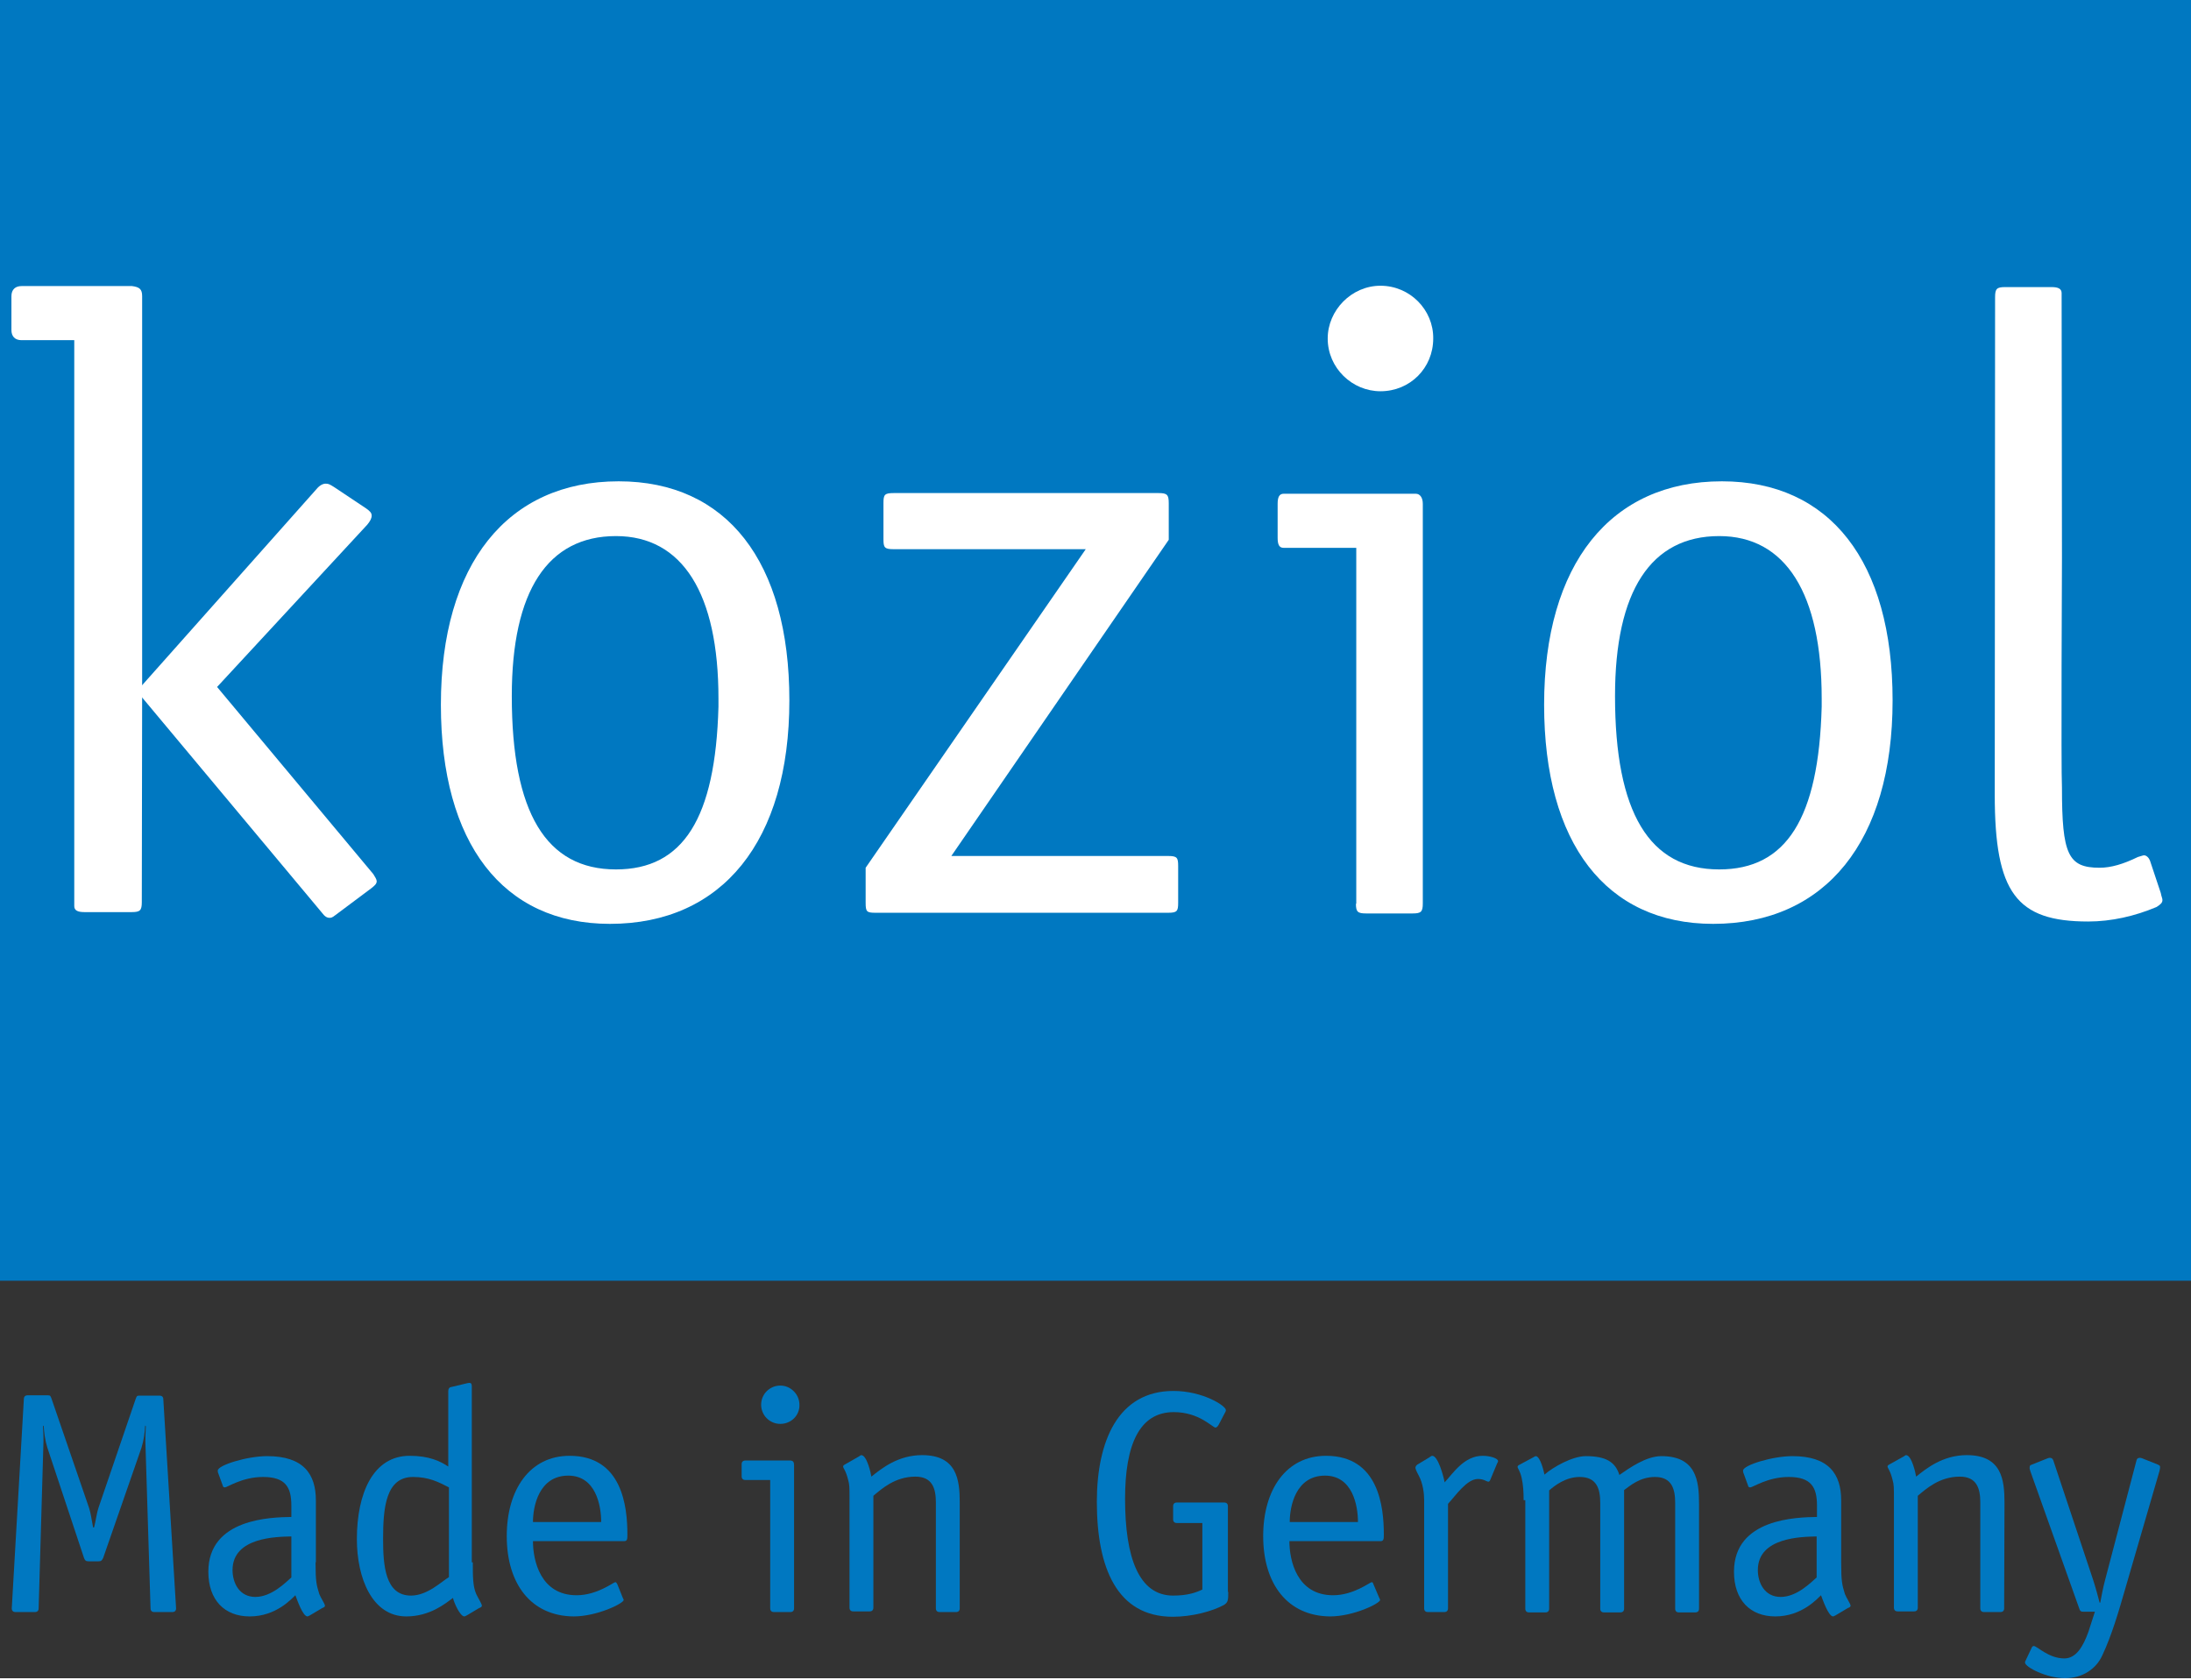 <svg version="1.2" baseProfile="tiny-ps" xmlns="http://www.w3.org/2000/svg" viewBox="0 0 652 499" width="300" height="230">
	<rect x="0" y="0" width="652" height="499" fill="#333333" stroke="none"/>
	<title>KOZIOL-logo-color-svg</title>
	<style>
		tspan { white-space:pre }
		.shp0 { fill: #0078c1 } 
		.shp1 { fill: #ffffff } 
	</style>
	<g id="Layer">
		<path id="Layer" class="shp0" d="M52.4 478.2C52.4 478.9 52 479.3 51.3 479.3L45.9 479.3C45.2 479.3 44.8 478.9 44.8 478.2L43.3 429.8C43.2 428 43.3 425.6 43.4 424L43.2 423.8C43.1 425.8 42.8 428.2 42.1 430.4L30.7 463.2C30.3 464 30.1 464.2 29.3 464.2L26.4 464.2C25.6 464.2 25.3 464 25 463.2L14.1 430.4C13.4 428.2 13.1 425.8 13 423.8L12.8 424C12.9 425.6 13 428 12.9 429.8L11.5 478.2C11.5 478.9 11.1 479.3 10.4 479.3L4.6 479.3C3.9 479.3 3.5 478.9 3.5 478.2L7.1 415.9C7.1 415.2 7.5 414.8 8.2 414.8L14.3 414.8C15 414.8 15 415 15.3 415.7L26.5 448.3C27 449.7 27.3 452.1 27.7 454.1L28 454.1C28.5 452.2 28.8 449.7 29.3 448.3L40.4 415.8C40.7 415.1 40.7 414.9 41.4 414.9L47.5 414.9C48.2 414.9 48.6 415.3 48.6 416L52.4 478.2Z" />
		<path id="Layer" fill-rule="evenodd" class="shp0" d="M95 473.9C95.4 475 96.7 476.9 96.7 477.4C96.7 477.8 96.2 478 95.9 478.1L92.2 480.3C91.8 480.5 91.6 480.6 91.5 480.6C90.1 480.6 88.4 475.6 87.9 474.3C86.8 475.3 82.2 480.6 74.3 480.6C66.8 480.6 62 475.7 62 467.3C62 451.4 80.8 451.1 86.7 451L86.7 447.6C86.7 442.2 85 439.1 78.3 439.1C72 439.1 67.7 442.2 66.9 442.2C66.6 442.2 66.3 442 66.3 441.7L65.1 438.4C64.9 437.9 64.8 437.7 64.8 437.2C64.8 435.6 73.5 432.9 79.5 432.9C90.3 432.9 94 438.2 94 446.1L94 464.5L93.9 464.5C93.9 470.4 94.2 471.2 95 473.9ZM86.7 456.8L86.7 456.8C86.73 456.8 86.77 456.8 86.8 456.8L86.7 456.8ZM69.2 466.8C69.2 470.6 71.2 474.8 76 474.8C80.9 474.8 85.2 470.3 86.7 469L86.7 456.8C82.39 456.9 69.2 456.98 69.2 466.8Z" />
		<path id="Layer" fill-rule="evenodd" class="shp0" d="M140.7 464.5C140.7 468.7 140.7 471.6 141.7 473.9C142.2 475 143.4 476.9 143.4 477.4C143.4 477.8 142.9 478 142.6 478.1L138.9 480.3C138.5 480.5 138.3 480.6 138.2 480.6C136.9 480.6 135.1 476.5 134.8 475.1C132.6 476.7 128 480.6 120.9 480.6C110.8 480.6 106.2 469.3 106.2 457.6C106.2 444 111 432.8 121.9 432.8C127.7 432.8 131 434.4 133.4 436L133.4 413.5C133.4 412.9 133.7 412.5 134 412.4L138.6 411.3C139.3 411.1 139.1 411.2 139.7 411.1C140.4 411.1 140.4 411.8 140.4 412.3L140.4 464.5L140.7 464.5ZM122.9 439.1C114.8 439.1 114 448.3 114 457.5C114 465.4 114.6 474.4 122.3 474.4C127.2 474.4 131.4 470.2 133.6 468.9L133.6 442.2C130.5 440.6 127.6 439.1 122.9 439.1Z" />
		<path id="Layer" fill-rule="evenodd" class="shp0" d="M185.3 475C185.4 475.3 185.6 475.5 185.6 475.7C185.6 476.7 177.7 480.6 170.7 480.6C158.1 480.5 150.8 471 150.8 456.7C150.8 442.8 157.7 432.8 169.5 432.8C185.2 432.8 186.7 448 186.7 456.2C186.7 457.5 186.7 458.2 185.7 458.2L158.6 458.2C158.6 463.9 160.8 474.3 171.6 474.3C177.7 474.3 182.6 470.4 183.1 470.4C183.4 470.4 183.5 470.7 183.7 471L185.3 475ZM178.9 452.5C178.9 447.6 177.3 438.7 169.1 438.7C160.4 438.7 158.6 447.8 158.6 452.5L178.9 452.5Z" />
		<path id="Layer" class="shp0" d="M236.3 478.2C236.3 478.9 235.9 479.3 235.2 479.3L230.3 479.3C229.6 479.3 229.2 478.9 229.2 478.2L229.2 440L221.8 440C221.1 440 220.7 439.6 220.7 438.9L220.7 435.3C220.7 434.6 221.1 434.2 221.8 434.2L235.1 434.2C236.1 434.2 236.3 434.8 236.3 435.6L236.3 478.2ZM232.2 423.3C229 423.3 226.5 420.7 226.5 417.6C226.5 414.4 229.1 411.9 232.2 411.9C235.4 411.9 237.9 414.6 237.9 417.6C238 420.7 235.5 423.3 232.2 423.3Z" />
		<path id="Layer" class="shp0" d="M285.6 478.2C285.6 478.9 285.2 479.3 284.5 479.3L279.6 479.3C278.9 479.3 278.5 478.9 278.5 478.2L278.5 446.7C278.5 442.6 277.5 439 272.4 439C266.3 439 262.3 442.7 259.9 444.7L259.9 478C259.9 478.7 259.5 479.1 258.8 479.1L253.9 479.1C253.2 479.1 252.8 478.7 252.8 478L252.8 445.5C252.8 442.4 252.8 441.3 252.4 440C251.7 437.1 250.9 436.5 250.9 436C250.9 435.8 251 435.6 251.4 435.4L255.6 433C255.8 432.9 256.1 432.6 256.3 432.6C258 432.6 259.2 438.2 259.3 439C262.4 436.5 267.3 432.6 274.4 432.6C284.8 432.6 285.6 440 285.6 446.7L285.6 478.1L285.6 478.1L285.6 478.2Z" />
		<path id="Layer" class="shp0" d="M365.5 473.2C365.5 475.7 365.5 476.4 364.2 477.2C360.7 479.1 354.7 480.7 349 480.7C332.3 480.7 326.4 466 326.4 446.5C326.4 428.6 332.6 413.5 349.2 413.5C357.9 413.5 364.8 417.9 364.8 419.2C364.8 419.6 364.6 419.8 364.3 420.4L362.9 423.1C362.6 423.7 362.2 424.4 361.7 424.4C360.8 424.4 356.9 419.8 349.3 419.8C339 419.8 334.8 429.6 334.8 445.6C334.8 463.1 338.9 474.4 349.1 474.4C353.4 474.4 355.9 473.5 357.8 472.6L357.8 452.8L350.2 452.8C349.5 452.8 349.1 452.4 349.1 451.7L349.1 447.8C349.1 447.1 349.5 446.7 350.2 446.7L364.3 446.7C365 446.7 365.4 447.1 365.4 447.8L365.4 473.3L365.5 473.3L365.5 473.2Z" />
		<path id="Layer" fill-rule="evenodd" class="shp0" d="M410.4 475C410.5 475.3 410.7 475.5 410.7 475.7C410.7 476.7 402.8 480.6 395.8 480.6C383.2 480.5 375.9 471 375.9 456.7C375.9 442.8 382.8 432.8 394.6 432.8C410.3 432.8 411.8 448 411.8 456.2C411.8 457.5 411.8 458.2 410.8 458.2L383.7 458.2C383.7 463.9 385.9 474.3 396.7 474.3C402.8 474.3 407.7 470.4 408.2 470.4C408.5 470.4 408.6 470.7 408.7 471L410.4 475ZM404.1 452.5C404.1 447.6 402.5 438.7 394.3 438.7C385.6 438.7 383.8 447.8 383.8 452.5L404.1 452.5Z" />
		<path id="Layer" class="shp0" d="M430.9 478.2C430.9 478.9 430.5 479.3 429.8 479.3L424.9 479.3C424.2 479.3 423.8 478.9 423.8 478.2L423.8 445.9C423.8 444.2 423.5 441.1 422.2 438.7C421.5 437.4 421.2 436.7 421.2 436.3C421.3 435.7 421.7 435.5 421.8 435.4L425.3 433.3C425.7 433 426 432.8 426.2 432.8C427.9 432.8 429.5 438.6 429.9 440.7C432.4 438 435.7 432.8 441.2 432.8C443.3 432.8 445.8 433.5 445.8 434.4C445.8 434.6 445.6 434.9 445.5 435.1L443.5 439.9C443.4 440.1 443.3 440.5 442.9 440.5C442.4 440.5 441.6 439.7 439.8 439.7C436.5 439.7 433.2 444.6 430.9 447.1L430.9 478.2L430.9 478.2L430.9 478.2Z" />
		<path id="Layer" class="shp0" d="M453.4 445.9C453.4 443.8 453.3 441.5 452.8 439.3C452.3 437.2 451.6 436.5 451.6 436.1C451.6 435.9 451.7 435.7 452.1 435.5L456.2 433.3C456.4 433.2 456.8 432.9 457 432.9C458.4 432.9 459.5 437.8 459.6 438.4C462.1 436.2 467.9 432.9 471.9 432.9C478 432.9 480.7 434.7 481.9 438.5C484.8 436.5 489.8 432.9 494.4 432.9C504.8 432.9 505.6 440.3 505.6 447L505.6 478.3C505.6 479 505.2 479.4 504.5 479.4L499.6 479.4C498.9 479.4 498.5 479 498.5 478.3L498.5 446.8C498.5 442.7 497.5 439.1 492.5 439.1C488 439.1 485.1 441.7 483.3 443L483.3 478.3C483.3 479 482.9 479.4 482.2 479.4L477.3 479.4C476.6 479.4 476.2 479 476.2 478.3L476.2 446.8C476.2 442.7 475.2 439.1 470.1 439.1C465.8 439.1 462.5 441.8 461 443.1L461 478.3C461 479 460.6 479.4 459.9 479.4L455 479.4C454.3 479.4 453.9 479 453.9 478.3L453.9 446L453.4 446L453.4 445.9Z" />
		<path id="Layer" fill-rule="evenodd" class="shp0" d="M549 473.9C549.4 475 550.7 476.9 550.7 477.4C550.7 477.8 550.2 478 549.9 478.1L546.2 480.3C545.8 480.5 545.6 480.6 545.5 480.6C544.1 480.6 542.4 475.6 541.9 474.3C540.8 475.3 536.2 480.6 528.3 480.6C520.8 480.6 516 475.7 516 467.3C516 451.4 534.8 451.1 540.7 451L540.7 447.6C540.7 442.2 539 439.1 532.3 439.1C526 439.1 521.7 442.2 520.8 442.2C520.5 442.2 520.2 442 520.2 441.7L519 438.4C518.8 437.9 518.7 437.7 518.7 437.2C518.7 435.6 527.4 432.9 533.4 432.9C544.2 432.9 547.9 438.2 547.9 446.1L547.9 464.5C547.9 470.4 548.2 471.2 549 473.9ZM540.6 456.8L540.6 456.8C540.63 456.8 540.67 456.8 540.7 456.8L540.6 456.8ZM523.1 466.8C523.1 470.6 525.1 474.8 529.9 474.8C534.8 474.8 539.1 470.3 540.6 469L540.6 456.8C536.29 456.9 523.1 456.98 523.1 466.8Z" />
		<path id="Layer" class="shp0" d="M596.4 478.2C596.4 478.9 596 479.3 595.3 479.3L590.4 479.3C589.7 479.3 589.3 478.9 589.3 478.2L589.3 446.7C589.3 442.6 588.3 439 583.2 439C577.1 439 573.1 442.7 570.7 444.7L570.7 478C570.7 478.7 570.3 479.1 569.6 479.1L564.7 479.1C564 479.1 563.6 478.7 563.6 478L563.6 445.5C563.6 442.4 563.6 441.3 563.2 440C562.5 437.1 561.7 436.5 561.7 436C561.7 435.8 561.8 435.6 562.2 435.4L566.5 433C566.7 432.9 567 432.6 567.2 432.6C568.9 432.6 570.1 438.2 570.2 439C573.3 436.5 578.2 432.6 585.3 432.6C595.7 432.6 596.5 440 596.5 446.7L596.4 478.2L596.4 478.2Z" />
		<path id="Layer" class="shp0" d="M632.1 473.5C630.6 478.7 628.4 486.3 625.6 492.2C623.8 496.2 619.7 499 614.5 499C609.1 499 602.6 495.7 602.6 494.3C602.6 494.1 602.7 493.9 602.8 493.7L604.6 489.9C604.7 489.6 605 489.4 605.2 489.4C606.2 489.4 609.6 493.1 614.3 493.1C617.8 493.1 619.9 489.6 621.5 485.1L623.4 479.2L620 479.2C619.2 479.2 619 479 618.8 478.4L604.2 437.4C604.1 436.9 603.9 436.7 604 436.1C604 435.6 604.4 435.5 604.7 435.4L608.7 433.8C609.2 433.6 609.6 433.4 610 433.4C610.6 433.4 610.8 433.7 611 434.1L622.9 469.8C623.8 472.6 624.3 474.6 624.8 476.5L625 476.5C625.4 474.3 625.8 472.2 626.4 469.9L635.8 434.1C635.9 433.6 636.3 433.4 636.8 433.4C637.2 433.4 637.6 433.6 638.1 433.8L642.1 435.4C642.5 435.6 642.8 435.7 642.8 436.1C642.8 436.7 642.7 436.9 642.6 437.4L632.1 473.5Z" />
	</g>
	<path id="Layer" class="shp0" d="M-60.8 -1L702.5 -1L702.5 380.7L-60.8 380.7L-60.8 -1Z" />
	<path id="Layer" fill-rule="evenodd" class="shp1" d="M184.1 142.8C216.2 142.8 234.9 166.6 234.9 208C234.9 249.9 214.9 274.5 181.5 274.5C149.6 274.5 131.2 250.5 131.2 209.3C131.2 167.4 151 142.8 184.1 142.8ZM183.3 258.3C203.3 258.3 212.9 243.1 213.8 209.9L213.8 207.4C213.8 176.2 203.1 159.1 183.3 159.1C163 159.1 152.3 175.4 152.3 206.7C152.3 241.4 162.5 258.3 183.3 258.3Z" />
	<path id="Layer" class="shp1" d="M403.6 268.5L403.6 162.6L383.1 162.6L382 162.6C380.7 162.6 380.2 161.7 380.2 159.6L380.2 149.5C380.2 147.5 380.7 146.5 382 146.5L383.1 146.5L420.5 146.5L421.3 146.5C422.6 146.5 423.4 147.7 423.4 149.5L423.4 268.4C423.4 270.9 422.9 271.4 420.4 271.4L406.5 271.4C404 271.4 403.5 270.9 403.5 268.5L403.6 268.5Z" />
	<path id="Layer" class="shp1" d="M410.8 84.6C419.6 84.6 426.6 91.8 426.5 100.3C426.5 109.1 419.6 116 410.8 116C402.4 116 395.1 109.1 395.1 100.3C395.1 91.9 402.2 84.6 410.8 84.6L410.8 84.6Z" />
	<path id="Layer" fill-rule="evenodd" class="shp1" d="M512.4 142.8C544.5 142.8 563.2 166.6 563.2 208C563.2 249.9 543.2 274.5 509.8 274.5C477.9 274.5 459.5 250.5 459.5 209.3C459.5 167.4 479.3 142.8 512.4 142.8ZM511.6 258.3C531.6 258.3 541.2 243.1 542.1 209.9L542.1 207.4C542.1 176.2 531.4 159.1 511.6 159.1C491.3 159.1 480.6 175.4 480.6 206.7C480.6 241.4 490.8 258.3 511.6 258.3Z" />
	<path id="Layer" class="shp1" d="M42.1 206.9L42.1 203.7L94.2 145.1C95.1 144 96.1 143.5 96.9 143.5C97.8 143.5 98.1 143.7 99.4 144.5L109 150.9C110.1 151.7 110.6 152.2 110.6 153C110.6 153.9 110.1 154.7 109.3 155.7L64.6 204L111.1 259.7C111.6 260.5 112.1 261.3 112.1 261.8C112.1 262.6 111.5 263.1 110.5 263.9L99.8 271.9C98.8 272.7 98.5 272.7 98 272.7C97.4 272.7 96.9 272.4 96.4 271.9L42.1 206.9L42.1 206.9Z" />
	<path id="Layer" class="shp1" d="M22.1 268.2L22.1 100.8L6.4 100.8C4.4 100.8 3.4 99.6 3.4 97.8L3.4 87.7C3.4 85.7 4.6 84.7 6.4 84.7L39.3 84.7C41.5 85 42.3 85.6 42.3 87.7L42.3 203.2L42.3 206.7L42.2 268C42.2 270.5 41.7 271 39.2 271L25.1 271C23.1 271 22.1 270.5 22.1 269.2L22.1 268.2L22.1 268.2Z" />
	<path id="Layer" class="shp1" d="M593.6 236.1L593.7 88C593.7 85.5 594.2 85 596.7 85L610.5 85C612.5 85 613.5 85.5 613.5 86.8L613.5 87.8L613.6 165.5C613.6 165.5 613.3 228.9 613.6 234C613.6 253.8 615.4 257.8 624.8 257.8C628.2 257.8 631.9 256.7 636.2 254.6C637 254.4 637.7 254.1 638 254.1C638.8 254.1 639.5 254.9 639.8 255.7L643 265.3C643.2 266.4 643.5 266.9 643.5 267.4C643.5 268.2 643 268.7 641.7 269.5C635.3 272.2 628.3 273.8 621.4 273.8C600 273.8 593.6 265.2 593.6 236.1L593.6 236.1Z" />
	<path id="Layer" class="shp1" d="M283.1 254.3L328.6 254.3L347.6 254.3C350.3 254.3 350.6 254.8 350.6 257.3L350.6 268.2C350.6 270.7 350.3 271.2 347.6 271.2L329.4 271.2L260.6 271.2C257.9 271.2 257.6 270.9 257.6 268.2L257.6 257.8L323.1 163L265.9 163C263.2 163 262.9 162.5 262.9 160L262.9 149.3C262.9 146.8 263.2 146.3 265.9 146.3L344.8 146.3C347.3 146.3 347.8 146.8 347.8 149.3L347.8 160.2L283.1 254.3L283.1 254.3Z" />
</svg>